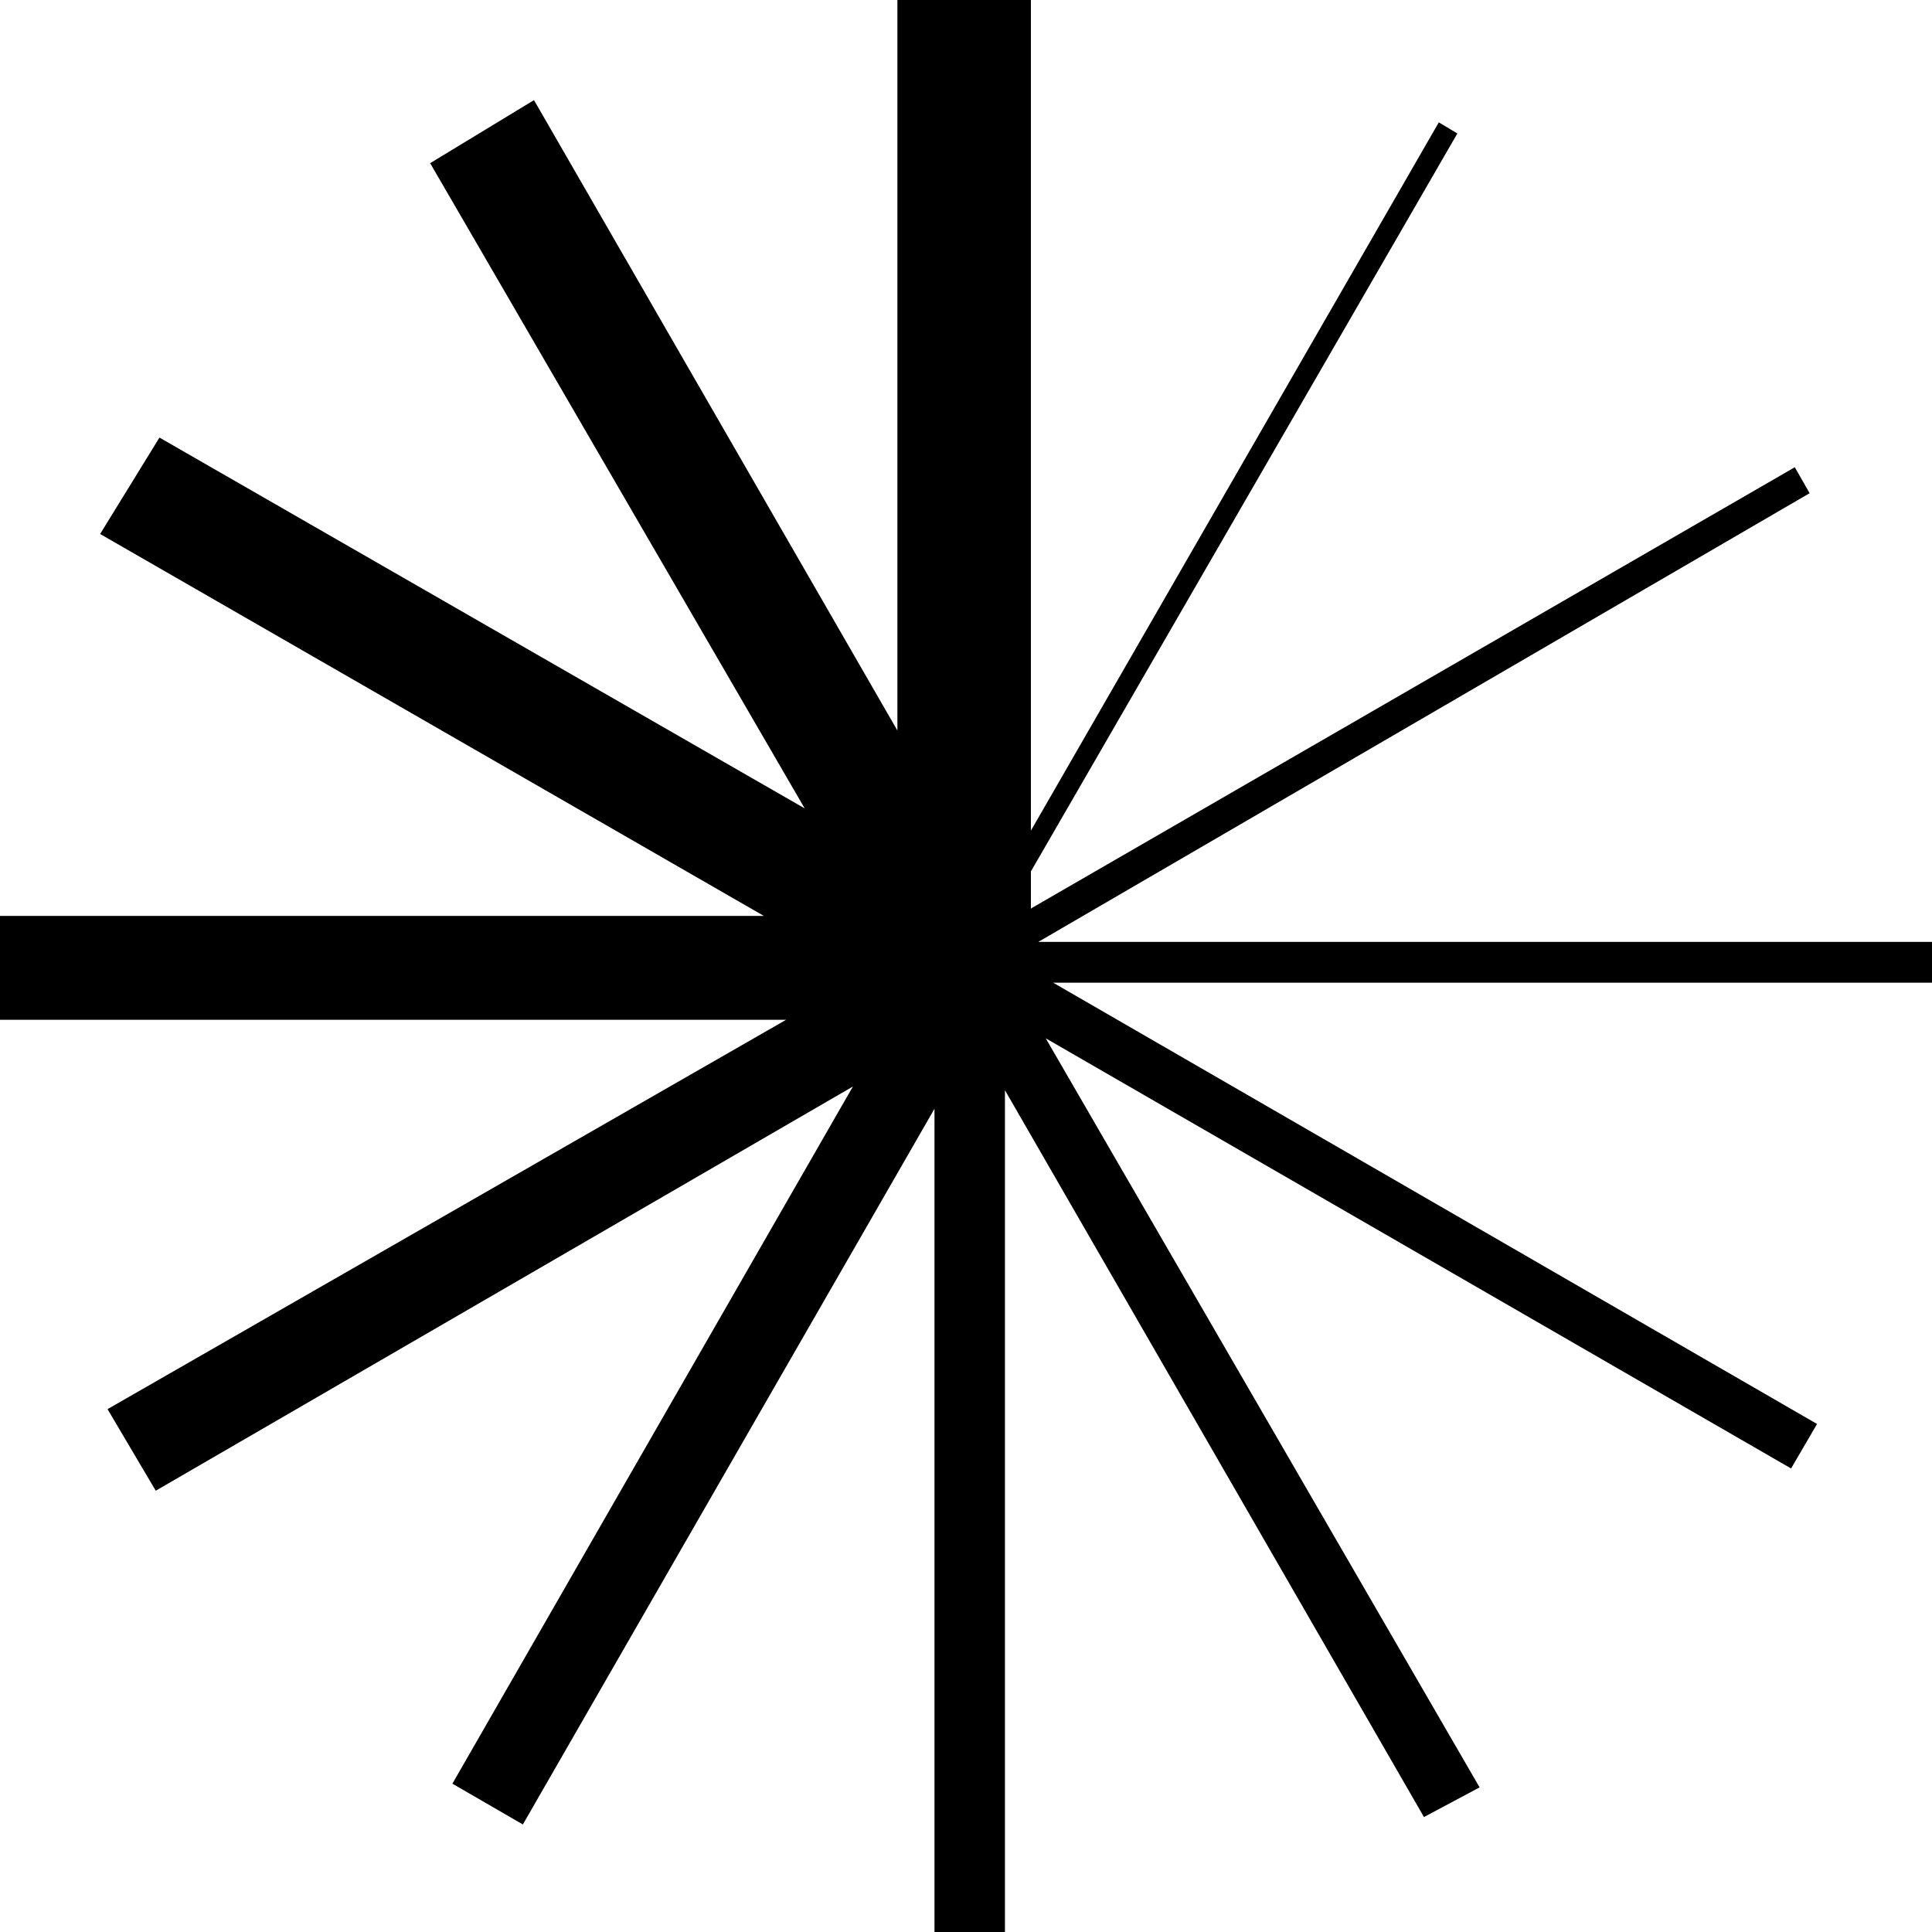 <svg width="512" height="512" fill="none" xmlns="http://www.w3.org/2000/svg"><path d="M512 249.612H275.163l204.407-118.91-3.931-6.879-202.441 116.945v-9.828L386.211 35.378l-4.914-2.948-108.099 187.7V0H237.82v193.597L141.512 26.534 113.996 43.24l99.255 170.994-170.994-98.272-15.723 25.55L202.44 242.733H0v27.517h208.338L28.499 373.436l12.776 21.62 184.752-107.117-106.134 184.752 18.671 10.81 109.083-189.666V512h18.672V288.921l111.048 192.614 14.74-7.861-114.978-198.511 197.527 113.996 6.879-11.792-202.441-116.945H512v-10.81Z" fill="#000"/></svg>